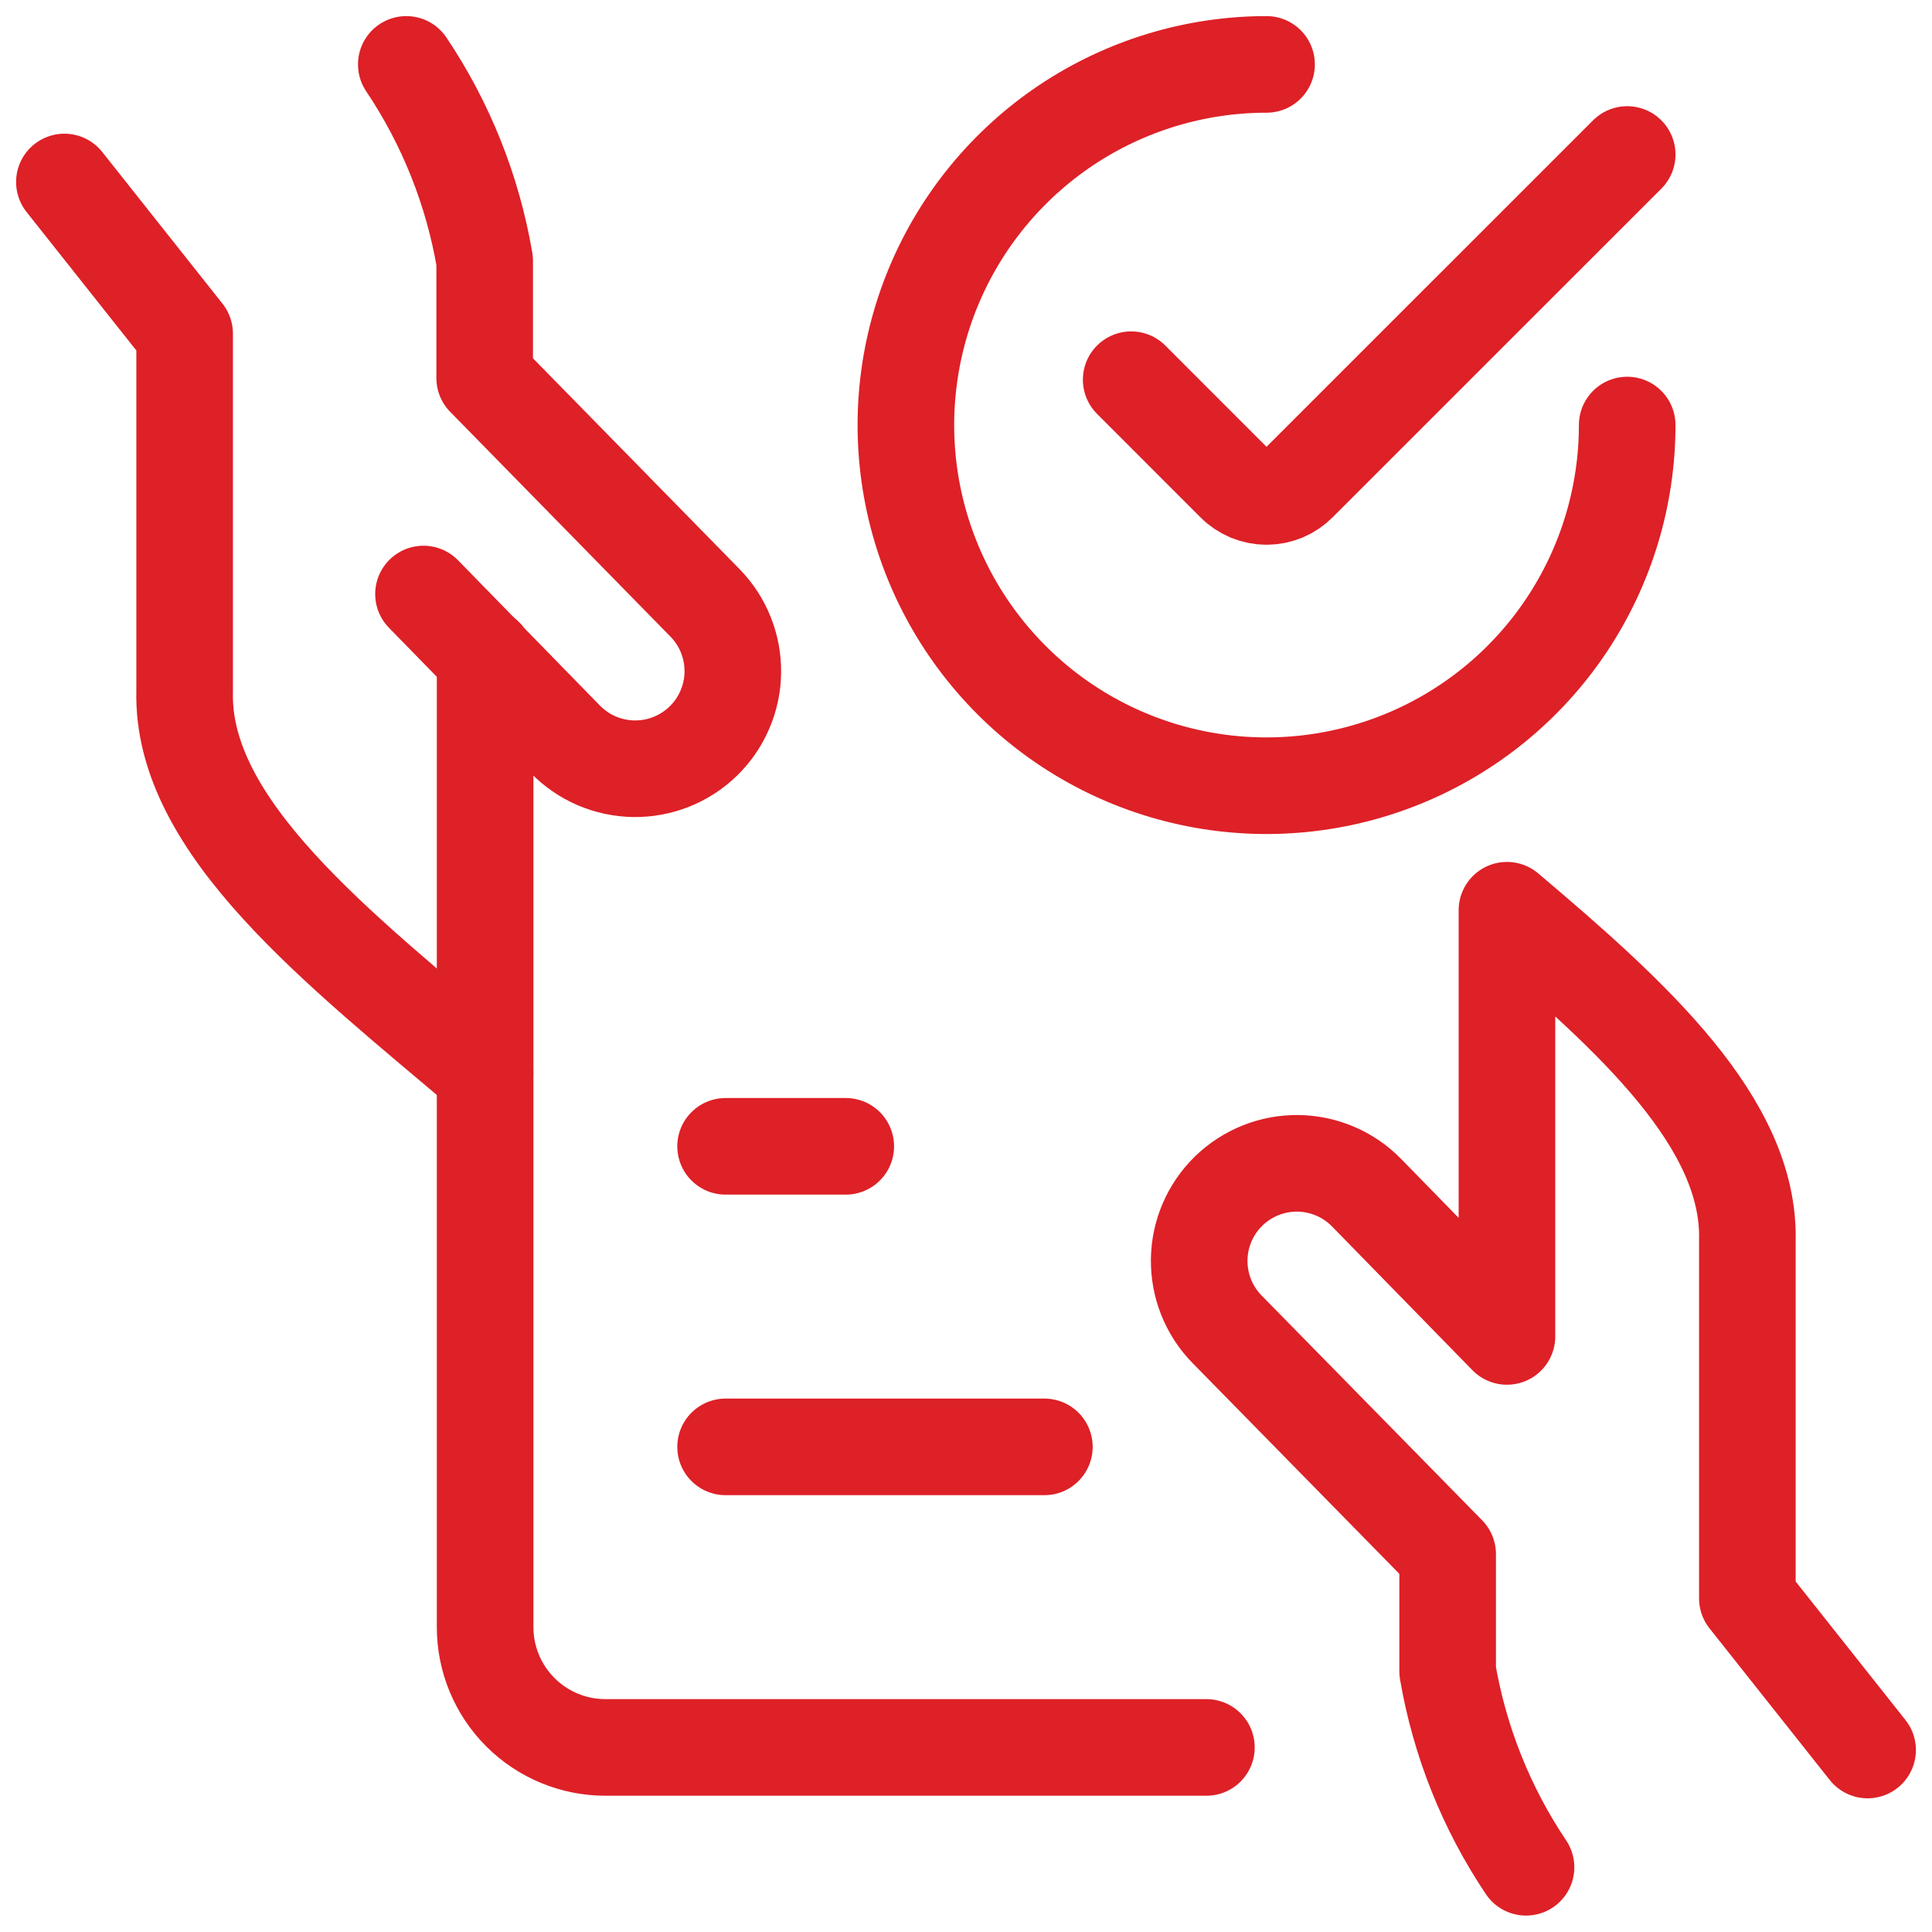 <?xml version="1.0" encoding="UTF-8"?> <svg xmlns="http://www.w3.org/2000/svg" width="30" height="30" viewBox="0 0 30 30" fill="none"><path d="M1 2.826L2.867 5.181V10.739C2.817 12.84 5.252 14.722 7.532 16.653" stroke="#DE2027" stroke-width="1.5" stroke-linecap="round" stroke-linejoin="round"></path><path d="M6.576 9.224L8.778 11.479C8.917 11.621 9.082 11.735 9.265 11.814C9.448 11.892 9.645 11.934 9.844 11.937C10.043 11.939 10.24 11.903 10.425 11.829C10.61 11.755 10.779 11.646 10.921 11.507C11.064 11.368 11.178 11.202 11.256 11.019C11.335 10.836 11.377 10.64 11.379 10.441C11.382 10.242 11.345 10.044 11.271 9.859C11.198 9.674 11.088 9.506 10.949 9.363L7.526 5.87V4.049C7.34 2.958 6.926 1.919 6.309 1" stroke="#DE2027" stroke-width="1.5" stroke-linecap="round" stroke-linejoin="round"></path><path d="M7.533 10.194V25.267C7.533 25.762 7.73 26.237 8.08 26.587C8.43 26.937 8.905 27.134 9.4 27.134H18.733" stroke="#DE2027" stroke-width="1.5" stroke-linecap="round" stroke-linejoin="round"></path><path d="M29 27.174L27.133 24.819V19.262C27.177 17.446 25.365 15.794 23.4 14.134V20.752L21.222 18.522C20.942 18.234 20.558 18.07 20.156 18.064C19.754 18.059 19.367 18.214 19.079 18.494C18.791 18.775 18.626 19.158 18.621 19.56C18.616 19.962 18.77 20.35 19.051 20.638L22.479 24.132V25.952C22.666 27.041 23.08 28.078 23.696 28.995" stroke="#DE2027" stroke-width="1.5" stroke-linecap="round" stroke-linejoin="round"></path><path d="M16.217 22.467H11.267" stroke="#DE2027" stroke-width="1.5" stroke-linecap="round" stroke-linejoin="round"></path><path d="M13.133 17.8H11.267" stroke="#DE2027" stroke-width="1.5" stroke-linecap="round" stroke-linejoin="round"></path><path d="M25.267 6.6C25.267 7.708 24.938 8.791 24.323 9.712C23.708 10.633 22.833 11.35 21.81 11.774C20.786 12.198 19.66 12.309 18.574 12.093C17.488 11.877 16.49 11.344 15.707 10.56C14.924 9.777 14.39 8.779 14.174 7.693C13.958 6.607 14.069 5.481 14.493 4.457C14.917 3.434 15.635 2.56 16.555 1.944C17.476 1.329 18.559 1 19.667 1" stroke="#DE2027" stroke-width="1.5" stroke-linecap="round" stroke-linejoin="round"></path><path d="M25.267 2.399L20.164 7.501C20.099 7.567 20.022 7.619 19.936 7.655C19.851 7.69 19.759 7.709 19.667 7.709C19.574 7.709 19.483 7.69 19.397 7.655C19.312 7.619 19.234 7.567 19.169 7.501L17.565 5.896" stroke="#DE2027" stroke-width="1.5" stroke-linecap="round" stroke-linejoin="round"></path></svg> 